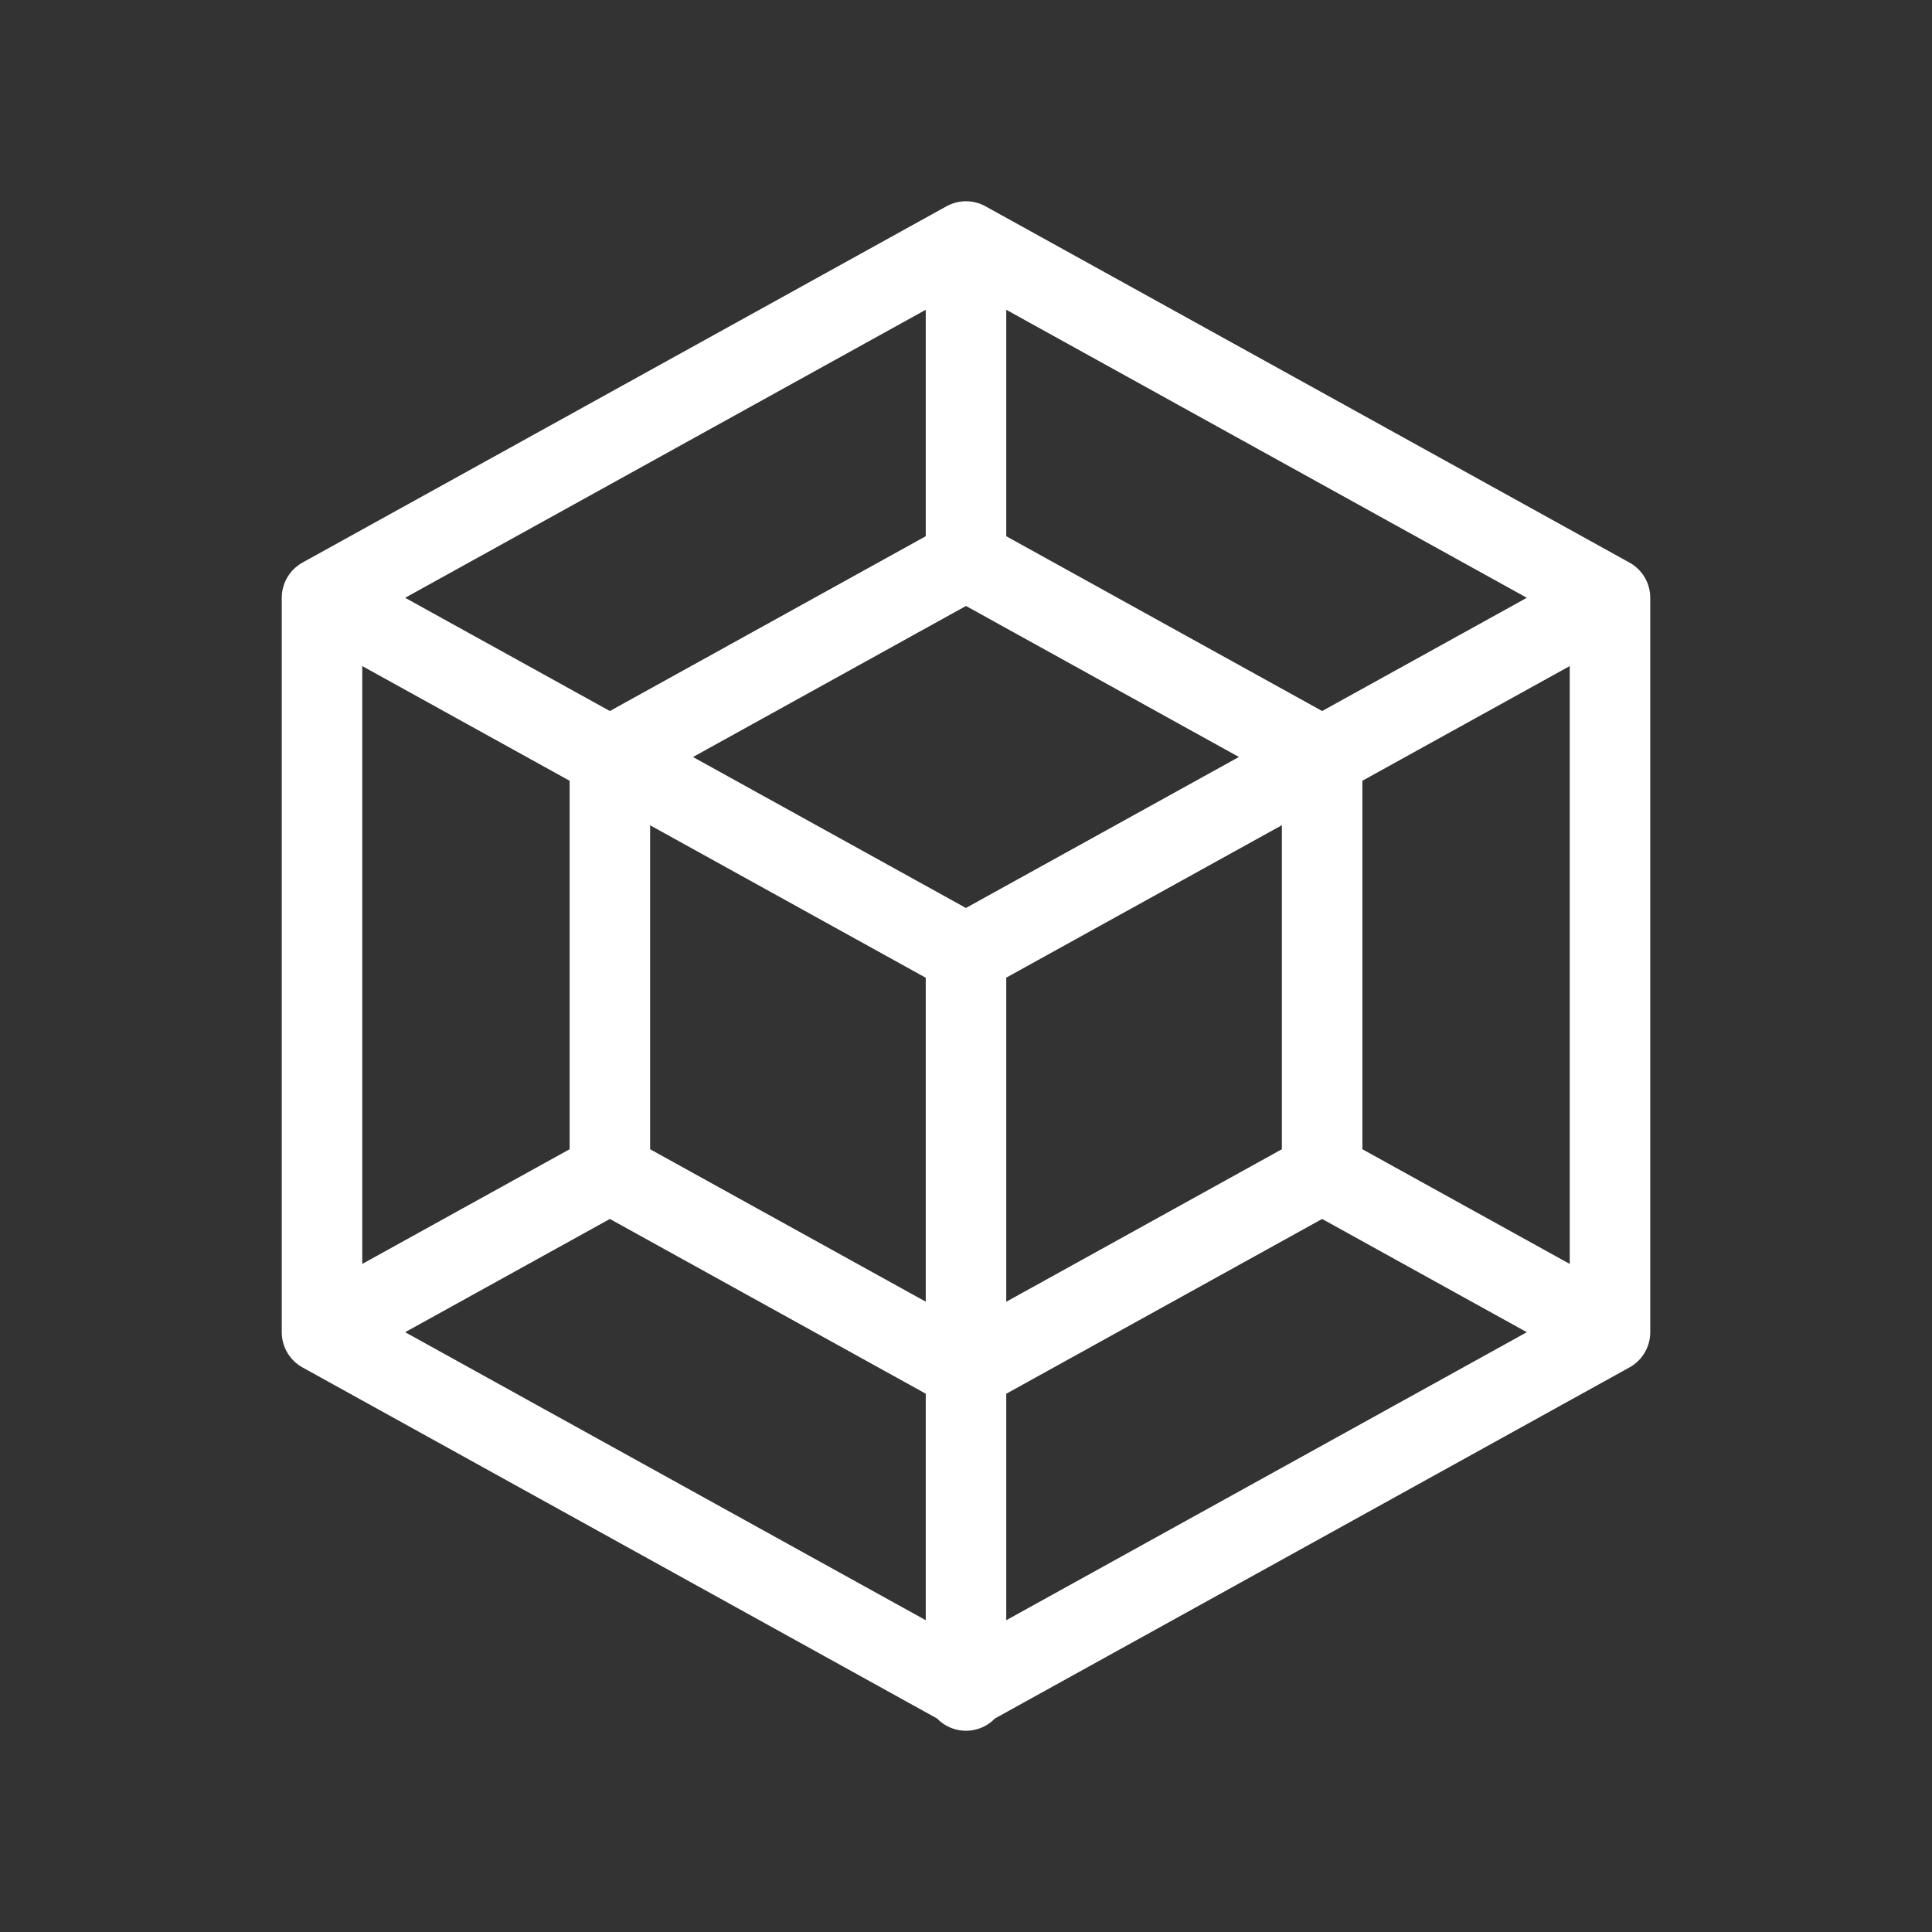 <svg xmlns="http://www.w3.org/2000/svg" width="24" height="24" fill="none"><rect width="100%" height="100%" fill="#333333" stroke="none"/><path stroke="#fff" stroke-linecap="round" stroke-linejoin="round" d="M12 21v-.025m0-9.124L7.576 9.404M12 11.85v5.167m0-5.167 4.424-2.447M20 7.426v9.123m0-9.123L12 3m8 4.426-3.576 1.978M20 16.549l-8 4.426m8-4.426-3.576-1.978M12 20.975l-8-4.426m8 4.426v-3.957m-8-.469V7.426m0 9.123 3.576-1.978M4 7.426 12 3M4 7.426l3.576 1.978M12 3v3.956m-4.424 7.615V9.404m0 5.167L12 17.018M7.576 9.404 12 6.956m0 10.063 4.424-2.448m0 0V9.404m0 0L12 6.956"/></svg>
